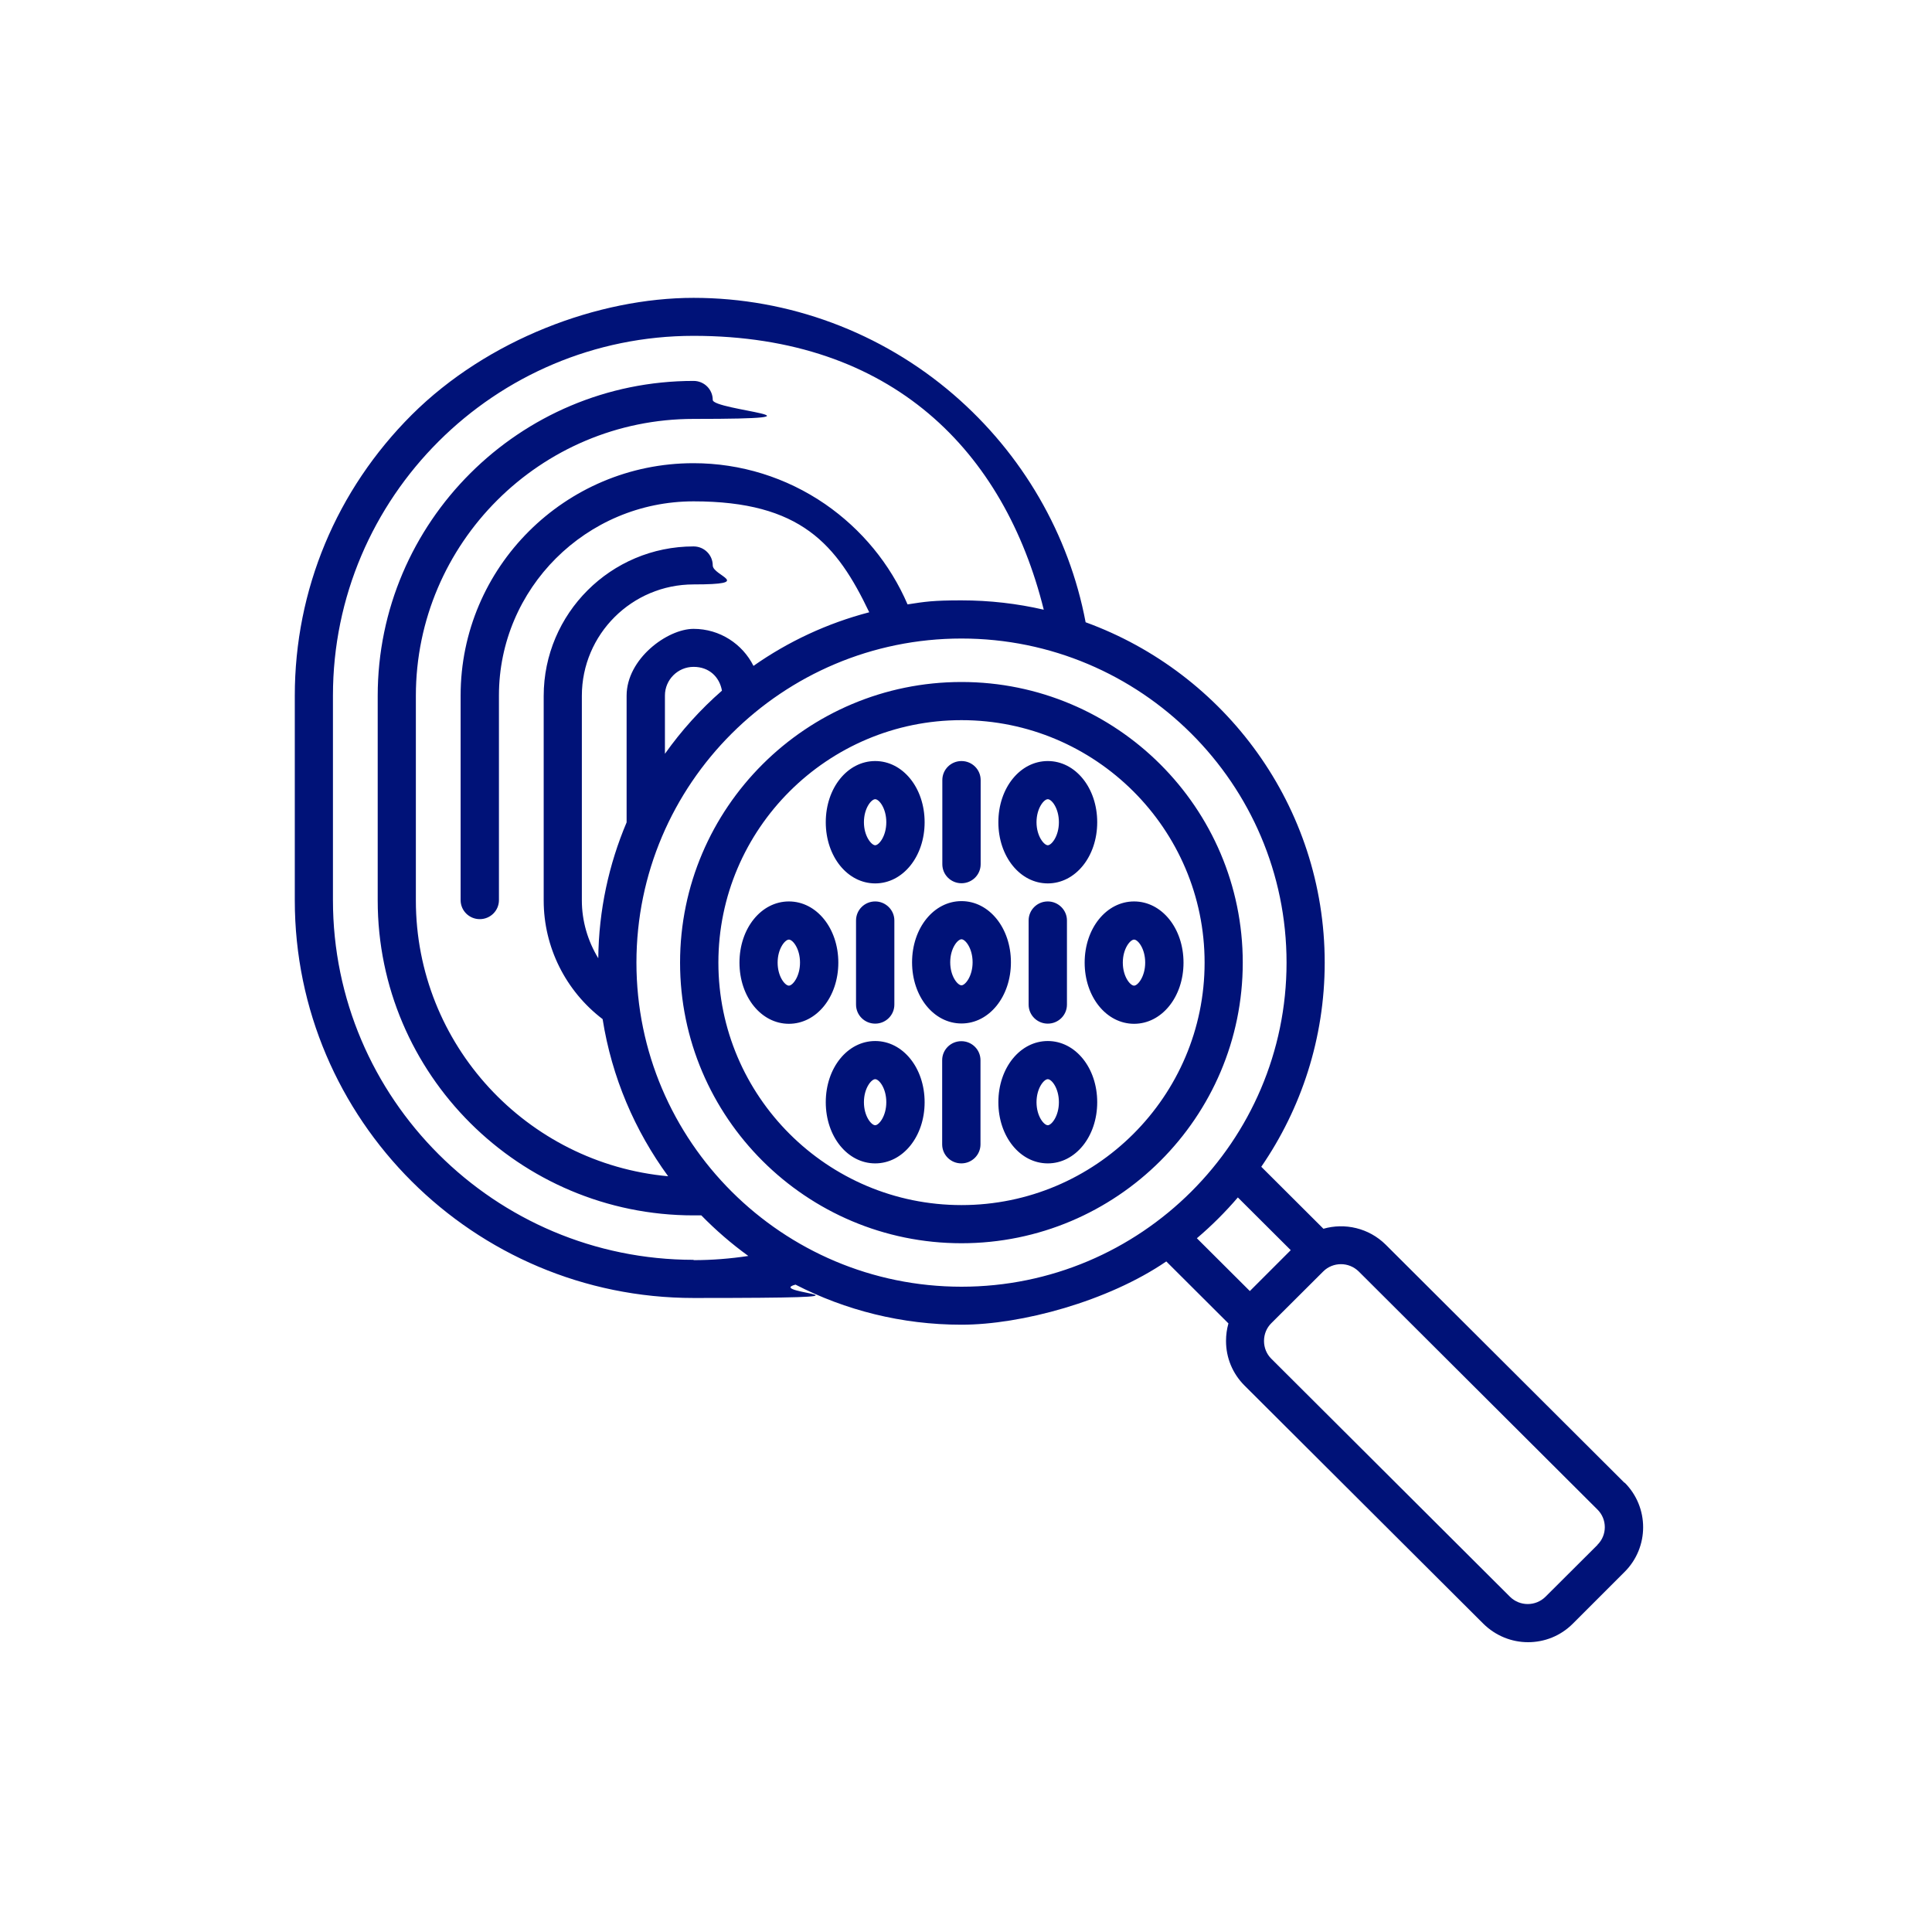 <?xml version="1.0" encoding="UTF-8"?>
<svg id="Layer_1" xmlns="http://www.w3.org/2000/svg" version="1.1" viewBox="0 0 1200 1200">
  <!-- Generator: Adobe Illustrator 29.0.1, SVG Export Plug-In . SVG Version: 2.1.0 Build 192)  -->
  <defs>
    <style>
      .st0 {
        fill: #001278;
      }
    </style>
  </defs>
  <path class="st0" d="M1009,921l-148.3-147.9c-10.5-10.4-25.4-13.7-38.7-9.9l-38.6-38.5c24.8-36.1,39.4-79.8,39.4-126.8,0-97-61.9-179.9-148.5-211.4-10.3-54.6-39.3-104.6-82-141.4-45-38.8-102.4-60.1-161.5-60.1s-128,25.8-175,72.6c-46.9,46.8-72.7,108.8-72.7,174.5v127.1c0,136.2,111.1,247,247.7,247s42.7-2.8,63.3-8.3c30.9,15.9,66,24.9,103.1,24.9s90.9-14.5,127.2-39.3l38.6,38.5c-1,3.5-1.5,7.2-1.5,10.9,0,10.5,4.1,20.3,11.5,27.7l148.3,147.9c7.7,7.6,17.7,11.5,27.8,11.5s20.1-3.8,27.8-11.5l32.2-32.2c15.3-15.3,15.3-40.1,0-55.4M430.8,782.5c-123.5,0-224-100.2-224-223.4v-127.1c0-123.2,100.5-223.4,224-223.4s193.1,71.9,217.5,170.1c-16.4-3.8-33.6-5.8-51.2-5.8s-22.5.8-33.4,2.5c-10.8-25.1-28.5-46.6-51.2-62.3-24.2-16.6-52.5-25.4-81.8-25.4-79.7,0-144.6,64.7-144.6,144.3v127.1c0,6.5,5.3,11.8,11.9,11.8s11.9-5.3,11.9-11.8v-127.1c0-66.5,54.2-120.6,120.9-120.6s89,26.8,109.1,68.9c-26.1,6.8-50.4,18.2-71.9,33.3-6.8-13.6-20.9-23-37.2-23s-41.6,18.6-41.6,41.5v78.7c-11,26-17.3,54.5-17.6,84.4-6.5-10.7-10.2-23.1-10.2-35.9v-127.1c0-38.2,31.1-69.2,69.4-69.2s11.9-5.3,11.9-11.8-5.3-11.8-11.9-11.8c-51.4,0-93.1,41.7-93.1,92.9v127.1c0,28.8,13.6,56.1,36.6,73.6,5.7,36.1,20,69.3,40.7,97.6-87.7-8-156.7-81.7-156.7-171.3v-127.1c0-94.8,77.4-172,172.5-172s11.9-5.3,11.9-11.8-5.3-11.8-11.9-11.8c-108.2,0-196.2,87.8-196.2,195.6v127.1c0,107.9,88,195.6,196.2,195.6s3.2,0,4.8,0c9,9.2,18.7,17.6,29.2,25.2-11.2,1.7-22.6,2.6-34,2.6M448.4,429c-13.3,11.6-25.2,24.8-35.4,39.2v-36.2c0-9.8,8-17.8,17.8-17.8s16.1,6.4,17.6,14.7M395.3,597.9c0-111,90.5-201.3,201.9-201.3s201.9,90.3,201.9,201.3-90.6,201.3-201.9,201.3-201.9-90.3-201.9-201.3M768.8,743.7l32.9,32.8-25.4,25.4-32.9-32.8c9.2-7.8,17.7-16.3,25.5-25.4M992.2,959.6l-32.3,32.2c-6.1,6-15.9,6-22,0l-148.3-147.9c-2.9-2.9-4.5-6.8-4.5-11s1.6-8.1,4.5-11l32.3-32.2c3-3,7-4.5,11-4.5s7.9,1.5,11,4.5l148.3,147.9c6.1,6,6.1,15.9,0,21.9M543.6,548.7c17.2,0,30.7-16.7,30.7-38s-13.5-38-30.7-38-30.7,16.7-30.7,38,13.5,38,30.7,38M543.6,496.4c2.4,0,6.9,5.6,6.9,14.3s-4.6,14.3-6.9,14.3-7-5.6-7-14.3,4.6-14.3,7-14.3M585.3,536.8v-52.3c0-6.5,5.3-11.8,11.9-11.8s11.9,5.3,11.9,11.8v52.3c0,6.5-5.3,11.8-11.9,11.8s-11.9-5.3-11.9-11.8M650.8,548.7c17.2,0,30.7-16.7,30.7-38s-13.5-38-30.7-38-30.7,16.7-30.7,38,13.5,38,30.7,38M650.8,496.4c2.4,0,6.9,5.6,6.9,14.3s-4.6,14.3-6.9,14.3-7-5.6-7-14.3,4.6-14.3,7-14.3M597.2,559.7c-17.2,0-30.7,16.7-30.7,38s13.5,38,30.7,38,30.7-16.7,30.7-38-13.5-38-30.7-38M597.2,612c-2.4,0-7-5.6-7-14.3s4.6-14.3,7-14.3,6.9,5.6,6.9,14.3-4.6,14.3-6.9,14.3M543.6,559.9c6.5,0,11.9,5.3,11.9,11.8v52.3c0,6.5-5.3,11.8-11.9,11.8s-11.9-5.3-11.9-11.8v-52.3c0-6.5,5.3-11.8,11.9-11.8M650.8,559.9c6.5,0,11.9,5.3,11.9,11.8v52.3c0,6.5-5.3,11.8-11.9,11.8s-11.9-5.3-11.9-11.8v-52.3c0-6.5,5.3-11.8,11.9-11.8M490,559.9c-17.2,0-30.7,16.7-30.7,38s13.5,38,30.7,38,30.7-16.7,30.7-38-13.5-38-30.7-38M490,612.2c-2.4,0-7-5.6-7-14.3s4.6-14.3,7-14.3,6.9,5.6,6.9,14.3-4.6,14.3-6.9,14.3M704.4,559.9c-17.2,0-30.7,16.7-30.7,38s13.5,38,30.7,38,30.7-16.7,30.7-38-13.5-38-30.7-38M704.4,612.2c-2.4,0-7-5.6-7-14.3s4.6-14.3,7-14.3,6.9,5.6,6.9,14.3-4.6,14.3-6.9,14.3M543.6,646.6c-17.2,0-30.7,16.7-30.7,38s13.5,38,30.7,38,30.7-16.7,30.7-38-13.5-38-30.7-38M543.6,698.9c-2.4,0-7-5.6-7-14.3s4.6-14.3,7-14.3,6.9,5.6,6.9,14.3-4.6,14.3-6.9,14.3M609,658.5v52.3c0,6.5-5.3,11.8-11.9,11.8s-11.9-5.3-11.9-11.8v-52.3c0-6.5,5.3-11.8,11.9-11.8s11.9,5.3,11.9,11.8M650.8,646.6c-17.2,0-30.7,16.7-30.7,38s13.5,38,30.7,38,30.7-16.7,30.7-38-13.5-38-30.7-38M650.8,698.9c-2.4,0-7-5.6-7-14.3s4.6-14.3,7-14.3,6.9,5.6,6.9,14.3-4.6,14.3-6.9,14.3M597.2,423.6c-96.4,0-174.8,78.2-174.8,174.3s78.4,174.3,174.8,174.3,174.7-78.2,174.7-174.3-78.4-174.3-174.7-174.3M597.2,748.5c-83.3,0-151-67.6-151-150.6s67.8-150.6,151-150.6,151,67.6,151,150.6-67.7,150.6-151,150.6"/>
</svg>